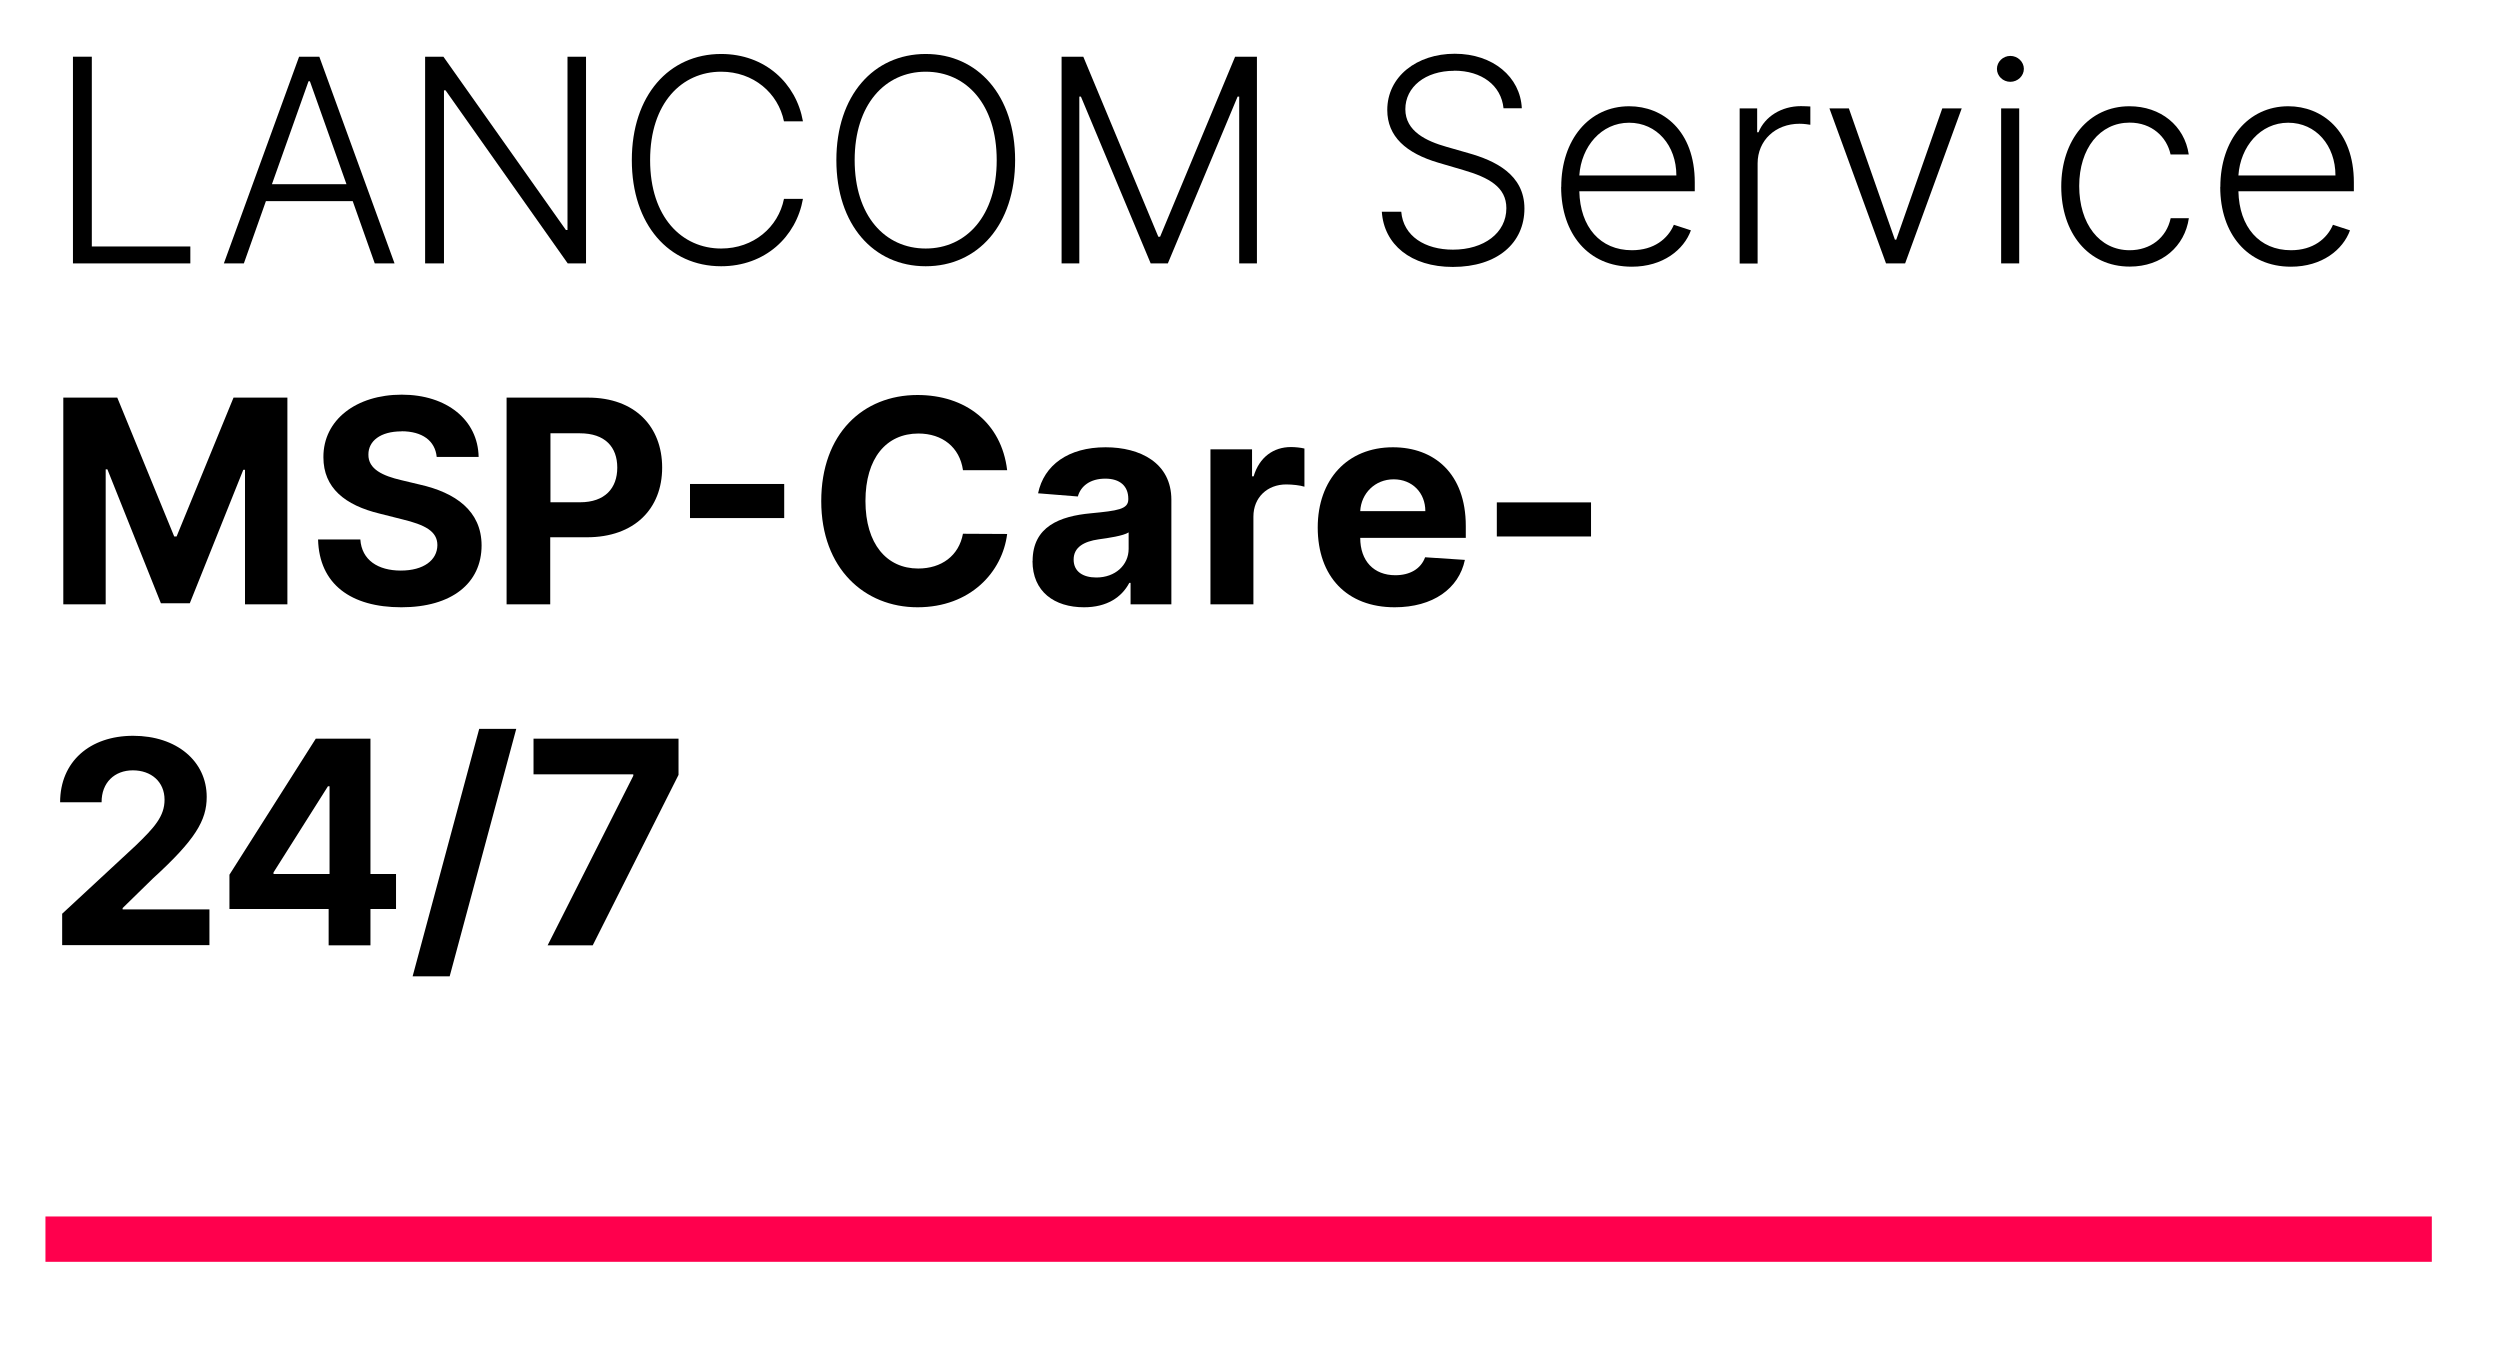 <?xml version="1.0" encoding="UTF-8"?>
<svg xmlns="http://www.w3.org/2000/svg" id="Ebene_1" data-name="Ebene 1" width="220" height="120" viewBox="0 0 220 120">
  <defs>
    <style>
      .cls-1 {
        fill: #ff004d;
      }
    </style>
  </defs>
  <g>
    <path d="m6.42,4.99h1.66v16.7h8.67v1.49H6.42V4.99Z"></path>
    <path d="m19.7,23.18l6.62-18.19h1.78l6.62,18.19h-1.74l-1.94-5.48h-7.64l-1.94,5.48h-1.74Zm10.79-6.97l-3.22-9.06h-.12l-3.22,9.06h6.57Z"></path>
    <path d="m51.58,23.18h-1.62l-10.75-15.23h-.14v15.23h-1.66V4.99h1.61l10.78,15.25h.14V4.99h1.63v18.19Z"></path>
    <path d="m68.99,10.68c-.51-2.49-2.68-4.37-5.53-4.37-3.45,0-6.25,2.74-6.25,7.78s2.81,7.78,6.25,7.78c2.85,0,5.03-1.87,5.53-4.37h1.67c-.59,3.34-3.33,5.93-7.2,5.93-4.59,0-7.86-3.65-7.86-9.34s3.27-9.34,7.86-9.34c3.87,0,6.61,2.58,7.2,5.93h-1.67Z"></path>
    <path d="m81.46,23.43c-4.6,0-7.86-3.66-7.86-9.34s3.27-9.34,7.86-9.34,7.87,3.65,7.87,9.34-3.27,9.34-7.87,9.34Zm0-17.12c-3.57,0-6.25,2.88-6.25,7.78s2.66,7.78,6.25,7.78,6.26-2.89,6.25-7.78c0-4.89-2.66-7.78-6.25-7.78Z"></path>
    <path d="m95.33,4.99l6.6,15.84h.16l6.6-15.84h1.92v18.19h-1.56v-14.68h-.14l-6.14,14.68h-1.51l-6.14-14.68h-.14v14.68h-1.56V4.99h1.92Z"></path>
    <path d="m127.96,6.23c-2.54,0-4.29,1.43-4.29,3.38s1.86,2.81,3.62,3.31l1.92.55c2.31.65,4.94,1.86,4.94,4.88s-2.36,5.14-6.3,5.14c-3.71,0-6.06-1.98-6.25-4.86h1.71c.18,2.16,2.1,3.34,4.55,3.34,2.72,0,4.7-1.46,4.7-3.65,0-1.86-1.54-2.7-3.8-3.36l-2.18-.64c-2.85-.84-4.5-2.31-4.5-4.64,0-2.93,2.58-4.95,5.94-4.95s5.77,2.04,5.9,4.8h-1.61c-.2-2.02-1.93-3.31-4.33-3.31Z"></path>
    <path d="m137.39,16.44c0-4.13,2.44-7.09,5.98-7.09,2.96,0,5.77,2.14,5.77,6.7v.78h-10.16c.07,3.15,1.84,5.19,4.63,5.19,1.94,0,3.17-1.01,3.69-2.24l1.5.49c-.62,1.71-2.46,3.2-5.2,3.2-3.82,0-6.22-2.89-6.22-7.02Zm10.13-1c0-2.63-1.71-4.64-4.16-4.64s-4.21,2.1-4.38,4.64h8.54Z"></path>
    <path d="m153.09,9.54h1.54v2.1h.12c.55-1.38,2.02-2.3,3.73-2.3.26,0,.62.02.83.03v1.61c-.14-.02-.53-.09-.95-.09-2.13,0-3.69,1.47-3.69,3.49v8.81h-1.58v-13.64Z"></path>
    <path d="m167.66,23.18h-1.69l-4.98-13.64h1.71l4.05,11.55h.12l4.05-11.55h1.71l-4.98,13.64Z"></path>
    <path d="m175.73,6.06c0-.62.53-1.14,1.18-1.14s1.19.52,1.19,1.14-.54,1.14-1.19,1.14-1.18-.51-1.18-1.14Zm.37,3.48h1.59v13.64h-1.59v-13.64Z"></path>
    <path d="m181.39,16.42c0-4.1,2.43-7.07,6-7.07,2.74,0,4.85,1.71,5.22,4.24h-1.6c-.34-1.55-1.65-2.8-3.6-2.8-2.62,0-4.44,2.27-4.44,5.58s1.77,5.65,4.44,5.65c1.81,0,3.24-1.08,3.61-2.82h1.6c-.36,2.47-2.36,4.26-5.2,4.26-3.67,0-6.03-2.97-6.03-7.04Z"></path>
    <path d="m195.39,16.44c0-4.13,2.44-7.09,5.98-7.09,2.96,0,5.77,2.14,5.77,6.7v.78h-10.16c.07,3.15,1.84,5.19,4.63,5.19,1.94,0,3.17-1.01,3.69-2.24l1.5.49c-.62,1.71-2.46,3.2-5.2,3.2-3.82,0-6.22-2.89-6.22-7.02Zm10.13-1c0-2.63-1.71-4.64-4.16-4.64s-4.21,2.1-4.38,4.64h8.54Z"></path>
    <path d="m10.32,34.99l5.01,12.22h.21l5.01-12.22h4.74v18.19h-3.73v-11.84h-.15l-4.71,11.75h-2.54l-4.71-11.79h-.15v11.88h-3.73v-18.19h4.74Z"></path>
    <path d="m35.34,37.96c-1.88,0-2.92.86-2.92,2.03-.03,1.31,1.3,1.89,2.88,2.26l1.63.39c3.16.71,5.44,2.32,5.45,5.35,0,3.33-2.62,5.45-7.06,5.45s-7.23-2.03-7.33-5.97h3.72c.12,1.82,1.56,2.74,3.56,2.74s3.21-.91,3.22-2.24c0-1.23-1.11-1.79-3.09-2.27l-1.98-.5c-3.07-.74-4.96-2.27-4.96-4.96-.02-3.3,2.9-5.51,6.89-5.51s6.71,2.24,6.77,5.48h-3.69c-.14-1.43-1.27-2.26-3.11-2.26Z"></path>
    <path d="m44.58,34.99h7.17c4.13,0,6.52,2.55,6.52,6.16s-2.43,6.13-6.62,6.13h-3.23v5.9h-3.84v-18.19Zm6.46,9.21c2.2,0,3.28-1.24,3.28-3.05s-1.07-3.02-3.29-3.02h-2.59v6.07h2.61Z"></path>
    <path d="m69.01,45.59h-8.29v-3h8.29v3Z"></path>
    <path d="m84.74,41.36c-.29-2-1.81-3.21-3.92-3.21-2.82,0-4.66,2.16-4.66,5.94s1.87,5.94,4.64,5.94c2.05,0,3.58-1.12,3.94-3.06l3.89.02c-.42,3.35-3.23,6.45-7.89,6.45s-8.47-3.41-8.47-9.34,3.67-9.34,8.47-9.34c4.21,0,7.39,2.42,7.89,6.62h-3.89Z"></path>
    <path d="m90.87,49.37c0-3.05,2.42-3.95,5.12-4.2,2.37-.23,3.3-.35,3.3-1.23v-.05c0-1.12-.74-1.77-2.02-1.77-1.36,0-2.17.67-2.42,1.57l-3.5-.28c.52-2.49,2.67-4.05,5.94-4.05,3.04,0,5.79,1.37,5.79,4.62v9.2h-3.59v-1.89h-.11c-.67,1.27-1.97,2.15-3.99,2.15-2.6,0-4.53-1.37-4.53-4.07Zm8.45-1.07v-1.45c-.45.3-1.8.5-2.63.61-1.33.19-2.21.71-2.21,1.78s.83,1.58,2,1.58c1.66,0,2.84-1.09,2.84-2.52Z"></path>
    <path d="m106.51,39.54h3.67v2.38h.14c.5-1.69,1.75-2.58,3.28-2.58.38,0,.85.05,1.19.13v3.36c-.35-.12-1.07-.2-1.6-.2-1.67,0-2.89,1.15-2.89,2.83v7.72h-3.78v-13.64Z"></path>
    <path d="m115.96,46.42c0-4.21,2.6-7.06,6.62-7.06,3.61,0,6.41,2.29,6.41,6.93v1.04h-9.29c0,2.04,1.2,3.29,3.09,3.29,1.26,0,2.24-.54,2.62-1.58l3.5.23c-.53,2.53-2.81,4.17-6.18,4.17-4.2,0-6.77-2.7-6.77-7.02Zm9.47-1.44c0-1.62-1.15-2.8-2.79-2.8s-2.86,1.24-2.94,2.8h5.73Z"></path>
    <path d="m140.01,47.21h-8.29v-3h8.29v3Z"></path>
    <path d="m5.47,80.41l6.47-6c1.65-1.59,2.54-2.58,2.54-4.03,0-1.6-1.19-2.59-2.79-2.59s-2.76,1.07-2.75,2.81h-3.65c0-3.57,2.61-5.85,6.43-5.85s6.47,2.23,6.47,5.38c0,2.07-1,3.77-4.74,7.18l-2.66,2.6v.12h7.64v3.14H5.47v-2.77Z"></path>
    <path d="m20.2,76.96l7.59-11.96h4.81v11.91h2.25v3.08h-2.25v3.2h-3.68v-3.2h-8.73v-3.03Zm8.8-7.77h-.14l-4.79,7.58v.14h4.93v-7.72Z"></path>
    <path d="m39.57,85.92h-3.26l5.86-21.78h3.26l-5.86,21.78Z"></path>
    <path d="m55.73,68.26v-.12h-8.78v-3.14h12.76v3.19l-7.55,15h-3.97l7.54-14.92Z"></path>
  </g>
  <rect class="cls-1" x="4" y="107.05" width="210" height="3.99"></rect>
</svg>
